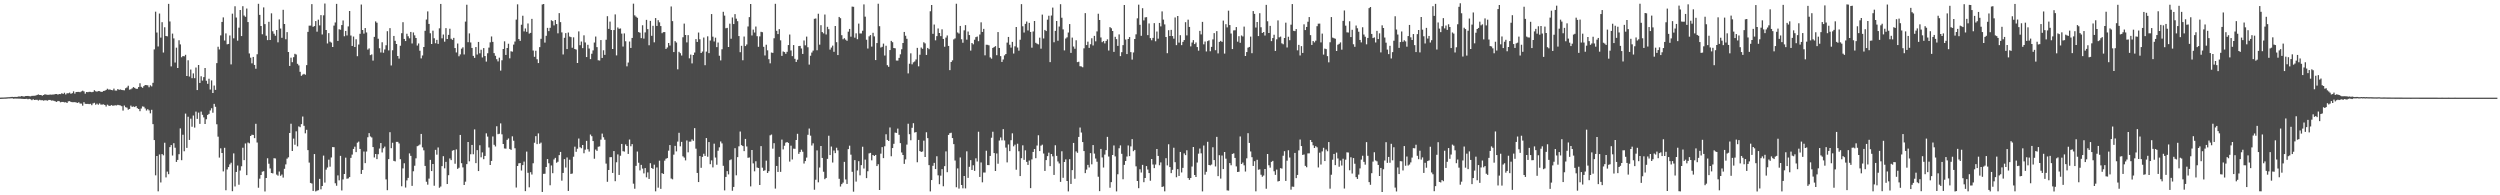 <svg xmlns="http://www.w3.org/2000/svg" width="1920" height="150"><path d="M0 74.979h1v1.000H0zM1 74.929h1v1.000H1zM2 74.896h1v1.000H2zM3 74.838h1v1.000H3zM4 74.816h1v1.000H4zM5 74.725h1v1.000H5zM6 74.636h1v1.000H6zM7 74.610h1v1.000H7zM8 74.450h1v1.059H8zM9 74.411h1v1.133H9zM10 74.498h1v1.314H10zM11 74.377h1v1.276H11zM12 74.424h1v1.323H12zM13 74.348h1v1.377H13zM14 74.059h1v1.727H14zM15 74.172h1v1.627H15zM16 73.799h1v2.067H16zM17 73.938h1v1.995H17zM18 74.194h1v1.851H18zM19 73.768h1v2.206H19zM20 73.721h1v2.147H20zM21 73.698h1v2.552H21zM22 73.862h1v2.065H22zM23 73.958h1v2.259H23zM24 73.610h1v3.329H24zM25 73.595h1v2.637H25zM26 73.503h1v3.321H26zM27 73.388h1v3.248H27zM28 72.919h1v3.747H28zM29 72.532h1v4.671H29zM30 72.961h1v3.689H30zM31 72.938h1v4.043H31zM32 73.470h1v3.474H32zM33 72.985h1v4.303H33zM34 72.398h1v4.585H34zM35 72.636h1v4.400H35zM36 72.814h1v4.514H36zM37 72.817h1v3.932H37zM38 72.601h1v4.161H38zM39 72.708h1v4.568H39zM40 72.580h1v4.568H40zM41 72.552h1v4.900H41zM42 72.265h1v5.620H42zM43 72.202h1v6.080H43zM44 72.668h1v4.873H44zM45 72.214h1v5.560H45zM46 72.290h1v6.310H46zM47 71.587h1v6.684H47zM48 72.150h1v6.139H48zM49 71.241h1v7.390H49zM50 72.570h1v5.934H50zM51 71.626h1v7.474H51zM52 71.606h1v6.218H52zM53 71.136h1v6.510H53zM54 72.019h1v6.245H54zM55 71.536h1v6.965H55zM56 70.148h1v8.328H56zM57 71.897h1v6.526H57zM58 70.635h1v8.034H58zM59 70.586h1v8.462H59zM60 70.534h1v7.991H60zM61 70.825h1v8.689H61zM62 70.217h1v9.367H62zM63 69.653h1v11.481H63zM64 70.213h1v8.290H64zM65 71.948h1v7.748H65zM66 70.650h1v9.181H66zM67 70.802h1v8.960H67zM68 70.525h1v9.425H68zM69 70.550h1v9.186H69zM70 70.811h1v9.985H70zM71 70.570h1v8.816H71zM72 69.293h1v9.672H72zM73 70.079h1v10.369H73zM74 70.389h1v9.205H74zM75 69.928h1v10.502H75zM76 70.008h1v9.387H76zM77 70.511h1v9.801H77zM78 70.569h1v9.776H78zM79 69.838h1v10.275H79zM80 69.689h1v10.932H80zM81 69.053h1v12.774H81zM82 68.167h1v12.194H82zM83 68.815h1v12.264H83zM84 68.734h1v12.651H84zM85 69.136h1v11.571H85zM86 69.330h1v11.800H86zM87 68.041h1v13.074H87zM88 69.542h1v11.313H88zM89 69.603h1v11.371H89zM90 68.403h1v12.156H90zM91 68.973h1v11.840H91zM92 68.685h1v12.333H92zM93 69.056h1v12.492H93zM94 69.247h1v15.716H94zM95 69.399h1v11.668H95zM96 67.803h1v14.535H96zM97 67.154h1v15.515H97zM98 65.850h1v18.384H98zM99 68.871h1v14.776H99zM100 68.561h1v12.562H100zM101 67.855h1v14.229H101zM102 66.849h1v14.904H102zM103 67.492h1v14.756H103zM104 68.188h1v13.289H104zM105 68.222h1v14.891H105zM106 66.859h1v16.868H106zM107 63.965h1v21.433H107zM108 66.670h1v16.684H108zM109 67.410h1v14.305H109zM110 66.128h1v15.838H110zM111 65.280h1v18.033H111zM112 65.390h1v19.495H112zM113 65.530h1v18.346H113zM114 66.999h1v17.786H114zM115 65.514h1v21.504H115zM116 66.336h1v17.976H116zM117 63.611h1v31.711H117zM118 37.920h1v69.649H118zM119 8.969h1v125.691H119zM120 24.970h1v94.849H120zM121 35.684h1v111.276H121zM122 10.369h1v108.247H122zM123 28.895h1v111.230H123zM124 17.065h1v101.267H124zM125 40.340h1v78.943H125zM126 20.947h1v88.659H126zM127 27.666h1v108.560H127zM128 27.888h1v103.877H128zM129 2.979h1v130.805H129zM130 16.480h1v96.533H130zM131 50.993h1v60.441H131zM132 25.797h1v93.630H132zM133 29.485h1v80.489H133zM134 48.028h1v65.437H134zM135 36.596h1v87.775H135zM136 52.244h1v70.559H136zM137 30.911h1v87.510H137zM138 34.123h1v64.483H138zM139 43.962h1v79.061H139zM140 42.995h1v60.470H140zM141 43.251h1v72.930H141zM142 42.066h1v45.200H142zM143 58.345h1v55.201H143zM144 46.298h1v43.378H144zM145 58.790h1v48.677H145zM146 53.380h1v37.780H146zM147 60.064h1v37.276H147zM148 56.382h1v32.334H148zM149 60.065h1v37.948H149zM150 51.865h1v33.839H150zM151 69.154h1v22.151H151zM152 49.912h1v36.543H152zM153 63.715h1v31.438H153zM154 58.582h1v27.148H154zM155 61.909h1v26.278H155zM156 59.220h1v30.965H156zM157 52.237h1v42.978H157zM158 62.007h1v29.599H158zM159 64.352h1v23.916H159zM160 60.489h1v26.975H160zM161 68.747h1v16.069H161zM162 61.752h1v21.375H162zM163 71.412h1v15.155H163zM164 65.684h1v14.091H164zM165 68.999h1v13.002H165zM166 48.491h1v46.966H166zM167 35.872h1v69.069H167zM168 37.978h1v83.035H168zM169 27.180h1v86.744H169zM170 16.835h1v100.673H170zM171 13.344h1v118.300H171zM172 31.155h1v82.335H172zM173 25.625h1v120.475H173zM174 34.054h1v96.104H174zM175 33.725h1v94.583H175zM176 27.219h1v99.047H176zM177 49.481h1v75.512H177zM178 10.484h1v136.343H178zM179 29.428h1v88.395H179zM180 4.830h1v138.396H180zM181 13.468h1v118.586H181zM182 31.224h1v95.916H182zM183 21.246h1v120.615H183zM184 7.703h1v123.260H184zM185 27.695h1v99.998H185zM186 4.782h1v108.694H186zM187 11.945h1v111.060H187zM188 12.881h1v97.294H188zM189 6.535h1v127.954H189zM190 16.923h1v92.520H190zM191 41.075h1v69.009H191zM192 44.270h1v60.166H192zM193 48.650h1v54.833H193zM194 43.719h1v59.917H194zM195 49.881h1v56.188H195zM196 52.776h1v42.314H196zM197 41.699h1v67.791H197zM198 2.914h1v141.290H198zM199 11.406h1v125.815H199zM200 19.974h1v114.414H200zM201 26.300h1v105.535H201zM202 5.671h1v125.815H202zM203 18.554h1v128.480H203zM204 27.444h1v109.249H204zM205 30.809h1v90.756H205zM206 16.741h1v109.031H206zM207 30.715h1v98.658H207zM208 10.239h1v122.632H208zM209 24.026h1v109.169H209zM210 25.902h1v95.620H210zM211 27.421h1v94.301H211zM212 23.065h1v111.012H212zM213 32.499h1v102.414H213zM214 14.898h1v116.831H214zM215 21.899h1v113.119H215zM216 29.037h1v105.011H216zM217 7.519h1v128.880H217zM218 18.424h1v111.197H218zM219 30.166h1v96.071H219zM220 24.678h1v97.200H220zM221 39.951h1v80.873H221zM222 50.621h1v51.519H222zM223 44.313h1v50.726H223zM224 47.790h1v68.153H224zM225 43.923h1v62.527H225zM226 41.304h1v69.876H226zM227 41.898h1v58.981H227zM228 49.010h1v63.377H228zM229 50.248h1v46.815H229zM230 55.137h1v42.529H230zM231 58.204h1v37.133H231zM232 57.298h1v32.226H232zM233 56.708h1v39.906H233zM234 57.412h1v44.994H234zM235 50.039h1v49.647H235zM236 24.465h1v90.821H236zM237 19.738h1v105.165H237zM238 19.651h1v120.847H238zM239 3.163h1v137.793H239zM240 20.560h1v126.080H240zM241 19.997h1v98.337H241zM242 16.173h1v130.805H242zM243 24.324h1v122.096H243zM244 15.082h1v130.982H244zM245 19.522h1v117.847H245zM246 11.636h1v133.792H246zM247 26.483h1v116.378H247zM248 11.754h1v107.728H248zM249 2.706h1v137.533H249zM250 23.019h1v107.277H250zM251 33.383h1v95.266H251zM252 25.462h1v97.178H252zM253 32.019h1v95.973H253zM254 32.697h1v88.245H254zM255 36.112h1v76.835H255zM256 19.685h1v93.373H256zM257 17.238h1v123.520H257zM258 2.985h1v139.677H258zM259 31.449h1v103.259H259zM260 22.480h1v116.026H260zM261 22.848h1v96.847H261zM262 19.243h1v127.022H262zM263 15.715h1v122.042H263zM264 27.856h1v105.758H264zM265 23.742h1v97.368H265zM266 27.250h1v109.999H266zM267 20.284h1v116.725H267zM268 8.433h1v127.555H268zM269 27.279h1v93.954H269zM270 35.254h1v83.465H270zM271 28.078h1v86.302H271zM272 36.076h1v76.548H272zM273 30.148h1v86.673H273zM274 43.157h1v66.391H274zM275 34.196h1v74.566H275zM276 25.955h1v88.441H276zM277 3.462h1v130.112H277zM278 23.031h1v107.479H278zM279 25.797h1v90.566H279zM280 21.577h1v103.709H280zM281 24.936h1v91.451H281zM282 38.117h1v67.310H282zM283 37.186h1v65.058H283zM284 42.361h1v62.429H284zM285 41.776h1v63.814H285zM286 46.535h1v66.388H286zM287 28.295h1v92.639H287zM288 16.430h1v101.828H288zM289 17.439h1v104.756H289zM290 29.771h1v88.679H290zM291 37.071h1v76.992H291zM292 40.312h1v69.563H292zM293 32.481h1v84.614H293zM294 40.496h1v73.380H294zM295 37.968h1v74.598H295zM296 34.769h1v103.020H296zM297 23.961h1v122.101H297zM298 38.690h1v83.547H298zM299 21.582h1v79.966H299zM300 50.282h1v63.520H300zM301 38.599h1v71.001H301zM302 27.607h1v95.921H302zM303 31.330h1v92.645H303zM304 33.801h1v75.144H304zM305 43.006h1v65.972H305zM306 44.981h1v65.217H306zM307 35.143h1v87.134H307zM308 25.497h1v117.536H308zM309 17.066h1v112.252H309zM310 29.922h1v95.443H310zM311 31.520h1v112.509H311zM312 25.917h1v112.626H312zM313 27.852h1v108.775H313zM314 29.431h1v88.398H314zM315 24.534h1v95.147H315zM316 33.362h1v109.381H316zM317 24.912h1v106.617H317zM318 27.159h1v100.134H318zM319 29.182h1v92.395H319zM320 34.984h1v77.319H320zM321 33.386h1v78.396H321zM322 38.986h1v71.996H322zM323 44.850h1v58.026H323zM324 42.575h1v70.650H324zM325 36.079h1v79.365H325zM326 23.643h1v103.799H326zM327 14.989h1v124.590H327zM328 8.756h1v133.044H328zM329 18.398h1v118.751H329zM330 25.541h1v97.240H330zM331 33.770h1v97.624H331zM332 23.550h1v102.397H332zM333 29.374h1v113.288H333zM334 33.234h1v81.853H334zM335 30.630h1v88.148H335zM336 33.681h1v79.579H336zM337 21.775h1v122.415H337zM338 3.039h1v140.228H338zM339 29.442h1v98.148H339zM340 26.506h1v93.440H340zM341 32.006h1v97.287H341zM342 21.621h1v102.676H342zM343 29.935h1v111.403H343zM344 26.772h1v107.766H344zM345 22.057h1v99.660H345zM346 29.728h1v93.258H346zM347 30.613h1v85.080H347zM348 29.086h1v86.176H348zM349 36.917h1v88.811H349zM350 40.304h1v74.425H350zM351 33.410h1v96.295H351zM352 43.201h1v85.615H352zM353 41.790h1v61.850H353zM354 37.383h1v87.965H354zM355 36.347h1v92.229H355zM356 41.809h1v100.272H356zM357 16.615h1v122.922H357zM358 3.626h1v122.406H358zM359 32.414h1v76.656H359zM360 25.643h1v98.242H360zM361 32.628h1v85.836H361zM362 36.835h1v74.463H362zM363 42.915h1v75.554H363zM364 44.433h1v54.970H364zM365 36.151h1v89.121H365zM366 41.886h1v73.428H366zM367 32.192h1v99.165H367zM368 40.967h1v70.619H368zM369 38.207h1v82.648H369zM370 44.134h1v72.912H370zM371 36.915h1v85.352H371zM372 43.077h1v76.698H372zM373 47.304h1v55.099H373zM374 40.920h1v63.969H374zM375 36.566h1v76.682H375zM376 32.523h1v94.221H376zM377 28.024h1v95.598H377zM378 32.172h1v72.638H378zM379 40.782h1v70.412H379zM380 42.853h1v69.622H380zM381 45.474h1v51.499H381zM382 47.153h1v55.887H382zM383 44.293h1v58.433H383zM384 54.236h1v40.551H384zM385 46.288h1v56.870H385zM386 37.633h1v72.972H386zM387 31.734h1v82.280H387zM388 42.206h1v71.974H388zM389 36.889h1v70.504H389zM390 33.575h1v72.790H390zM391 44.800h1v69.557H391zM392 39.390h1v75.720H392zM393 39.673h1v65.018H393zM394 34.273h1v73.794H394zM395 31.898h1v81.973H395zM396 15.034h1v128.980H396zM397 3.342h1v124.161H397zM398 29.991h1v95.439H398zM399 31.410h1v93.819H399zM400 18.989h1v111.959H400zM401 12.085h1v114.754H401zM402 24.098h1v100.025H402zM403 21.847h1v124.925H403zM404 24.398h1v92.016H404zM405 18.045h1v114.677H405zM406 25.795h1v118.085H406zM407 25.244h1v106.990H407zM408 14.476h1v119.577H408zM409 38.830h1v86.573H409zM410 43.628h1v65.993H410zM411 38.989h1v65.587H411zM412 45.531h1v65.139H412zM413 48.433h1v54.032H413zM414 36.174h1v74.219H414zM415 29.796h1v79.737H415zM416 3.430h1v143.969H416zM417 3.080h1v130.464H417zM418 32.720h1v100.730H418zM419 27.511h1v100.770H419zM420 21.426h1v100.735H420zM421 23.894h1v101.485H421zM422 21.373h1v120.920H422zM423 15.562h1v111.493H423zM424 16.240h1v116.754H424zM425 19.529h1v102.960H425zM426 15.343h1v105.887H426zM427 18.486h1v106.500H427zM428 25.587h1v98.623H428zM429 10.078h1v109.043H429zM430 17.001h1v99.674H430zM431 24.898h1v113.862H431zM432 41.810h1v90.984H432zM433 29.056h1v93.151H433zM434 25.421h1v103.224H434zM435 37.670h1v83.283H435zM436 25.008h1v121.644H436zM437 28.031h1v94.634H437zM438 28.533h1v105.051H438zM439 36.636h1v96.645H439zM440 28.686h1v91.668H440zM441 37.642h1v75.020H441zM442 38.095h1v78.464H442zM443 48.380h1v65.833H443zM444 24.103h1v82.284H444zM445 34.711h1v78.405H445zM446 31.895h1v81.995H446zM447 36.973h1v74.365H447zM448 27.146h1v90.540H448zM449 32.612h1v82.310H449zM450 43.846h1v64.341H450zM451 34.390h1v80.231H451zM452 37.269h1v79.170H452zM453 45.408h1v57.891H453zM454 41.268h1v63.330H454zM455 38.687h1v69.656H455zM456 32.679h1v89.219H456zM457 28.069h1v86.763H457zM458 36.211h1v79.653H458zM459 46.296h1v66.419H459zM460 46.513h1v65.923H460zM461 30.782h1v76.499H461zM462 44.481h1v58.106H462zM463 38.590h1v66.816H463zM464 42.163h1v65.141H464zM465 30.540h1v95.123H465zM466 12.429h1v127.177H466zM467 22.155h1v108.421H467zM468 16.598h1v104.117H468zM469 23.024h1v97.659H469zM470 37.607h1v95.195H470zM471 23.080h1v92.941H471zM472 11.054h1v128.128H472zM473 42.561h1v82.037H473zM474 21.095h1v97.468H474zM475 22.137h1v112.215H475zM476 21.853h1v97.742H476zM477 25.808h1v84.740H477zM478 35.739h1v80.374H478zM479 25.636h1v90.778H479zM480 31.717h1v79.159H480zM481 50.939h1v61.176H481zM482 48.020h1v70.176H482zM483 31.912h1v75.269H483zM484 36.817h1v75.518H484zM485 29.157h1v81.517H485zM486 2.841h1v138.210H486zM487 11.754h1v133.179H487zM488 12.781h1v114.598H488zM489 13.692h1v102.668H489zM490 24.620h1v100.356H490zM491 25.164h1v105.700H491zM492 29.263h1v97.365H492zM493 19.402h1v110.064H493zM494 29.644h1v103.509H494zM495 24.889h1v104.212H495zM496 15.236h1v120.980H496zM497 22.351h1v110.075H497zM498 34.768h1v102.675H498zM499 16.046h1v109.282H499zM500 27.503h1v101.542H500zM501 19.816h1v109.939H501zM502 32.516h1v93.960H502zM503 13.850h1v133.081H503zM504 19.912h1v108.682H504zM505 15.526h1v128.584H505zM506 17.153h1v106.224H506zM507 20.043h1v125.004H507zM508 25.512h1v107.430H508zM509 24.664h1v108.984H509zM510 24.648h1v98.752H510zM511 37.574h1v84.308H511zM512 36.428h1v84.975H512zM513 33.005h1v82.709H513zM514 34.991h1v76.438H514zM515 4.945h1v132.192H515zM516 16.248h1v121.481H516zM517 39.964h1v78.839H517zM518 31.608h1v80.440H518zM519 32.675h1v83.600H519zM520 53.229h1v55.509H520zM521 39.807h1v62.177H521zM522 40.837h1v71.570H522zM523 42.632h1v66.321H523zM524 28.612h1v91.448H524zM525 18.119h1v102.928H525zM526 26.893h1v96.285H526zM527 32.559h1v75.326H527zM528 27.000h1v89.968H528zM529 44.795h1v64.022H529zM530 41.922h1v66.817H530zM531 48.679h1v58.355H531zM532 42.264h1v65.854H532zM533 40.367h1v58.026H533zM534 30.070h1v84.095H534zM535 32.215h1v100.575H535zM536 24.997h1v114.808H536zM537 30.138h1v89.739H537zM538 40.721h1v88.148H538zM539 39.582h1v80.905H539zM540 28.851h1v89.218H540zM541 50.058h1v69.708H541zM542 39.642h1v66.386H542zM543 27.923h1v92.446H543zM544 40.827h1v68.292H544zM545 31.130h1v94.986H545zM546 10.803h1v112.364H546zM547 28.154h1v100.398H547zM548 31.861h1v78.485H548zM549 28.927h1v92.068H549zM550 36.216h1v90.295H550zM551 32.677h1v83.090H551zM552 42.788h1v70.342H552zM553 46.370h1v62.287H553zM554 37.828h1v72.324H554zM555 9.077h1v118.262H555zM556 11.965h1v134.245H556zM557 21.714h1v114.155H557zM558 21.390h1v110.034H558zM559 36.115h1v97.839H559zM560 18.186h1v104.844H560zM561 29.748h1v92.667H561zM562 13.401h1v133.085H562zM563 18.485h1v125.097H563zM564 10.869h1v102.962H564zM565 14.343h1v120.301H565zM566 16.261h1v104.418H566zM567 27.711h1v84.651H567zM568 40.112h1v60.883H568zM569 35.195h1v76.243H569zM570 46.307h1v65.860H570zM571 28.050h1v88.005H571zM572 35.387h1v71.289H572zM573 34.161h1v78.302H573zM574 20.330h1v100.882H574zM575 13.170h1v107.784H575zM576 3.093h1v140.082H576zM577 27.244h1v87.967H577zM578 22.739h1v102.727H578zM579 24.986h1v106.601H579zM580 20.370h1v103.463H580zM581 27.821h1v100.837H581zM582 35.923h1v93.086H582zM583 27.949h1v114.150H583zM584 24.421h1v87.790H584zM585 24.731h1v104.029H585zM586 35.952h1v95.251H586zM587 42.600h1v88.187H587zM588 34.378h1v89.037H588zM589 38.656h1v94.191H589zM590 45.471h1v85.990H590zM591 48.623h1v55.315H591zM592 40.351h1v62.961H592zM593 40.590h1v73.578H593zM594 29.408h1v80.578H594zM595 2.915h1v141.916H595zM596 23.652h1v103.784H596zM597 26.173h1v105.848H597zM598 22.390h1v98.078H598zM599 30.993h1v100.985H599zM600 42.931h1v64.269H600zM601 39.524h1v75.227H601zM602 39.993h1v71.940H602zM603 41.343h1v68.245H603zM604 39.781h1v69.258H604zM605 34.591h1v75.173H605zM606 26.524h1v97.582H606zM607 38.770h1v73.106H607zM608 43.112h1v79.381H608zM609 34.603h1v79.572H609zM610 45.175h1v69.106H610zM611 47.540h1v59.985H611zM612 45.850h1v56.933H612zM613 35.403h1v82.778H613zM614 35.222h1v81.556H614zM615 37.243h1v77.715H615zM616 41.429h1v75.098H616zM617 31.101h1v94.492H617zM618 34.810h1v88.901H618zM619 28.128h1v92.894H619zM620 36.298h1v67.245H620zM621 49.595h1v49.110H621zM622 42.816h1v61.369H622zM623 40.341h1v71.425H623zM624 38.870h1v71.232H624zM625 14.462h1v131.242H625zM626 14.169h1v123.861H626zM627 38.587h1v76.911H627zM628 10.536h1v129.474H628zM629 34.329h1v94.320H629zM630 19.356h1v92.749H630zM631 24.622h1v96.670H631zM632 25.674h1v106.242H632zM633 11.168h1v126.433H633zM634 26.461h1v110.207H634zM635 20.594h1v101.425H635zM636 22.440h1v81.825H636zM637 38.077h1v81.002H637zM638 36.506h1v76.023H638zM639 35.031h1v89.796H639zM640 39.784h1v75.822H640zM641 19.986h1v97.617H641zM642 32.421h1v81.061H642zM643 42.297h1v73.215H643zM644 12.988h1v124.342H644zM645 13.972h1v129.307H645zM646 27.024h1v114.413H646zM647 30.144h1v110.113H647zM648 29.355h1v94.948H648zM649 30.442h1v107.410H649zM650 31.329h1v109.954H650zM651 24.330h1v90.216H651zM652 22.212h1v89.677H652zM653 28.170h1v90.623H653zM654 5.051h1v126.907H654zM655 5.239h1v141.986H655zM656 28.936h1v94.039H656zM657 25.614h1v113.852H657zM658 30.122h1v100.776H658zM659 18.106h1v105.719H659zM660 25.688h1v108.952H660zM661 25.718h1v101.102H661zM662 23.595h1v89.103H662zM663 3.389h1v126.024H663zM664 12.778h1v109.794H664zM665 30.515h1v106.268H665zM666 37.255h1v94.264H666zM667 27.920h1v89.900H667zM668 26.922h1v90.495H668zM669 35.798h1v87.332H669zM670 25.173h1v93.878H670zM671 27.932h1v91.852H671zM672 46.133h1v72.875H672zM673 33.069h1v94.445H673zM674 2.889h1v123.261H674zM675 20.106h1v125.806H675zM676 36.486h1v81.538H676zM677 35.922h1v77.074H677zM678 33.485h1v87.942H678zM679 42.632h1v69.697H679zM680 35.131h1v67.986H680zM681 50.063h1v57.400H681zM682 51.326h1v56.946H682zM683 38.474h1v59.398H683zM684 31.387h1v88.621H684zM685 32.420h1v81.295H685zM686 36.887h1v73.530H686zM687 37.137h1v64.686H687zM688 46.486h1v55.620H688zM689 46.543h1v52.234H689zM690 44.457h1v59.058H690zM691 41.736h1v68.188H691zM692 37.815h1v79.279H692zM693 33.005h1v86.047H693zM694 24.548h1v101.317H694zM695 27.455h1v94.977H695zM696 29.802h1v81.230H696zM697 56.347h1v38.704H697zM698 48.967h1v54.110H698zM699 40.976h1v66.747H699zM700 49.396h1v48.764H700zM701 47.884h1v46.736H701zM702 47.203h1v54.564H702zM703 45.678h1v55.774H703zM704 36.739h1v87.890H704zM705 50.925h1v56.556H705zM706 42.023h1v74.008H706zM707 36.516h1v80.204H707zM708 37.495h1v78.822H708zM709 32.445h1v75.579H709zM710 33.348h1v87.252H710zM711 42.164h1v59.425H711zM712 36.815h1v69.265H712zM713 37.776h1v89.058H713zM714 8.654h1v138.341H714zM715 3.821h1v134.452H715zM716 25.939h1v101.390H716zM717 18.846h1v106.254H717zM718 30.967h1v98.864H718zM719 27.775h1v92.220H719zM720 21.855h1v112.800H720zM721 25.321h1v116.123H721zM722 27.750h1v107.181H722zM723 22.511h1v107.376H723zM724 29.913h1v113.133H724zM725 35.886h1v91.691H725zM726 28.866h1v87.416H726zM727 27.229h1v105.027H727zM728 35.285h1v68.330H728zM729 53.840h1v48.437H729zM730 47.629h1v54.329H730zM731 46.347h1v59.698H731zM732 30.273h1v80.435H732zM733 29.481h1v93.798H733zM734 2.868h1v140.940H734zM735 24.944h1v104.372H735zM736 25.776h1v119.051H736zM737 19.910h1v101.031H737zM738 30.135h1v111.923H738zM739 32.807h1v111.810H739zM740 23.277h1v111.903H740zM741 19.312h1v125.391H741zM742 30.486h1v85.717H742zM743 24.206h1v112.395H743zM744 26.940h1v101.154H744zM745 38.880h1v84.088H745zM746 33.049h1v97.486H746zM747 34.022h1v92.893H747zM748 30.525h1v100.688H748zM749 28.516h1v93.061H749zM750 28.083h1v95.981H750zM751 31.635h1v69.516H751zM752 26.542h1v109.324H752zM753 17.175h1v107.574H753zM754 24.549h1v115.469H754zM755 22.182h1v110.349H755zM756 42.470h1v90.051H756zM757 34.368h1v81.385H757zM758 34.411h1v92.376H758zM759 34.824h1v92.013H759zM760 44.093h1v75.644H760zM761 45.062h1v60.720H761zM762 36.803h1v64.346H762zM763 36.143h1v81.408H763zM764 35.446h1v95.907H764zM765 42.372h1v75.478H765zM766 24.642h1v101.119H766zM767 36.829h1v71.101H767zM768 43.113h1v62.445H768zM769 47.587h1v60.203H769zM770 45.680h1v53.482H770zM771 42.541h1v65.344H771zM772 41.491h1v71.875H772zM773 32.694h1v92.037H773zM774 28.347h1v82.604H774zM775 34.354h1v81.694H775zM776 36.544h1v71.113H776zM777 32.174h1v70.211H777zM778 41.108h1v71.298H778zM779 35.577h1v75.512H779zM780 20.754h1v109.596H780zM781 36.490h1v73.915H781zM782 38.913h1v77.271H782zM783 30.533h1v104.675H783zM784 3.149h1v118.369H784zM785 20.167h1v91.469H785zM786 24.970h1v97.798H786zM787 18.323h1v97.125H787zM788 16.514h1v107.779H788zM789 23.403h1v103.284H789zM790 17.560h1v105.719H790zM791 24.511h1v119.998H791zM792 36.627h1v85.815H792zM793 24.164h1v92.537H793zM794 16.111h1v98.347H794zM795 32.889h1v88.598H795zM796 33.610h1v78.149H796zM797 34.122h1v69.765H797zM798 28.906h1v87.134H798zM799 37.388h1v74.484H799zM800 11.227h1v99.874H800zM801 29.539h1v88.366H801zM802 22.986h1v108.275H802zM803 23.870h1v99.086H803zM804 15.112h1v104.795H804zM805 12.083h1v105.168H805zM806 47.706h1v79.881H806zM807 11.941h1v106.351H807zM808 5.845h1v114.207H808zM809 32.471h1v101.860H809zM810 23.693h1v87.884H810zM811 16.136h1v103.562H811zM812 31.282h1v92.708H812zM813 20.371h1v105.167H813zM814 3.237h1v136.457H814zM815 13.636h1v102.562H815zM816 22.591h1v113.948H816zM817 38.725h1v85.691H817zM818 29.612h1v92.815H818zM819 28.672h1v110.347H819zM820 24.980h1v122.009H820zM821 18.480h1v103.767H821zM822 40.623h1v100.658H822zM823 28.903h1v101.781H823zM824 35.760h1v73.991H824zM825 37.434h1v99.822H825zM826 30.910h1v85.381H826zM827 47.721h1v69.649H827zM828 47.409h1v57.764H828zM829 50.841h1v47.122H829zM830 51.051h1v50.709H830zM831 51.654h1v57.465H831zM832 37.137h1v78.892H832zM833 10.071h1v122.870H833zM834 34.589h1v95.639H834zM835 32.012h1v94.622H835zM836 36.743h1v91.884H836zM837 33.992h1v83.600H837zM838 29.368h1v96.859H838zM839 34.908h1v76.499H839zM840 27.549h1v90.424H840zM841 31.756h1v90.016H841zM842 24.119h1v100.083H842zM843 10.548h1v125.182H843zM844 15.340h1v131.465H844zM845 28.778h1v85.581H845zM846 32.391h1v88.531H846zM847 31.549h1v97.132H847zM848 33.311h1v85.438H848zM849 31.446h1v83.859H849zM850 30.185h1v74.941H850zM851 38.793h1v81.444H851zM852 20.854h1v123.301H852zM853 21.692h1v118.209H853zM854 23.811h1v95.229H854zM855 39.856h1v71.872H855zM856 28.264h1v91.849H856zM857 30.063h1v116.926H857zM858 35.227h1v98.607H858zM859 26.393h1v87.498H859zM860 43.118h1v68.524H860zM861 40.078h1v78.033H861zM862 34.686h1v102.984H862zM863 3.815h1v122.807H863zM864 30.377h1v93.271H864zM865 41.510h1v78.682H865zM866 29.932h1v81.807H866zM867 28.465h1v91.438H867zM868 40.057h1v72.397H868zM869 45.791h1v61.087H869zM870 40.302h1v75.818H870zM871 29.927h1v85.206H871zM872 26.355h1v101.391H872zM873 14.087h1v124.906H873zM874 3.603h1v140.924H874zM875 19.063h1v110.925H875zM876 27.486h1v105.044H876zM877 6.320h1v120.313H877zM878 15.686h1v124.234H878zM879 13.353h1v123.365H879zM880 13.146h1v114.388H880zM881 26.982h1v103.245H881zM882 18.022h1v114.908H882zM883 29.284h1v109.518H883zM884 30.911h1v91.178H884zM885 29.059h1v97.293H885zM886 17.768h1v111.355H886zM887 31.673h1v94.665H887zM888 24.199h1v90.235H888zM889 29.680h1v90.102H889zM890 17.623h1v109.321H890zM891 20.282h1v104.465H891zM892 8.770h1v134.863H892zM893 15.068h1v128.083H893zM894 18.721h1v128.203H894zM895 28.433h1v93.076H895zM896 40.847h1v86.164H896zM897 23.215h1v87.572H897zM898 27.664h1v100.667H898zM899 22.922h1v110.059H899zM900 27.676h1v102.724H900zM901 29.687h1v83.790H901zM902 13.413h1v111.154H902zM903 34.672h1v101.453H903zM904 12.270h1v117.631H904zM905 32.739h1v102.397H905zM906 27.044h1v89.621H906zM907 34.649h1v97.807H907zM908 32.178h1v96.727H908zM909 30.785h1v87.044H909zM910 17.048h1v102.091H910zM911 27.210h1v88.201H911zM912 15.127h1v121.640H912zM913 20.687h1v117.466H913zM914 35.654h1v101.046H914zM915 32.683h1v95.216H915zM916 30.827h1v82.063H916zM917 33.856h1v100.564H917zM918 32.597h1v103.331H918zM919 36.127h1v88.673H919zM920 38.901h1v79.107H920zM921 23.703h1v90.392H921zM922 26.396h1v91.362H922zM923 16.775h1v130.208H923zM924 34.029h1v77.721H924zM925 31.885h1v102.272H925zM926 39.540h1v92.409H926zM927 31.591h1v77.308H927zM928 30.991h1v95.747H928zM929 39.349h1v87.671H929zM930 35.979h1v90.401H930zM931 30.234h1v82.875H931zM932 25.421h1v97.529H932zM933 38.576h1v89.278H933zM934 23.904h1v81.193H934zM935 41.018h1v94.272H935zM936 32.165h1v87.003H936zM937 31.397h1v105.776H937zM938 32.154h1v87.301H938zM939 15.821h1v114.015H939zM940 41.155h1v75.598H940zM941 18.598h1v103.240H941zM942 21.020h1v125.184H942zM943 8.178h1v138.210H943zM944 19.250h1v106.010H944zM945 25.741h1v101.174H945zM946 37.670h1v80.573H946zM947 23.366h1v94.398H947zM948 23.232h1v98.045H948zM949 20.787h1v107.008H949zM950 32.020h1v100.099H950zM951 27.797h1v104.094H951zM952 32.894h1v71.891H952zM953 27.247h1v98.730H953zM954 28.021h1v96.785H954zM955 20.427h1v106.552H955zM956 43.029h1v88.723H956zM957 39.994h1v81.602H957zM958 36.600h1v65.719H958zM959 36.030h1v73.749H959zM960 28.112h1v88.213H960zM961 40.840h1v79.873H961zM962 8.491h1v118.962H962zM963 10.674h1v113.102H963zM964 21.144h1v125.817H964zM965 16.906h1v105.839H965zM966 27.713h1v102.620H966zM967 10.118h1v119.910H967zM968 20.959h1v113.241H968zM969 25.284h1v110.473H969zM970 24.579h1v110.249H970zM971 27.316h1v102.495H971zM972 3.729h1v141.240H972zM973 16.355h1v101.905H973zM974 25.337h1v101.574H974zM975 19.848h1v108.927H975zM976 31.613h1v92.703H976zM977 29.214h1v94.344H977zM978 26.653h1v104.903H978zM979 39.128h1v95.178H979zM980 30.207h1v100.044H980zM981 15.669h1v123.696H981zM982 28.688h1v110.333H982zM983 28.134h1v101.010H983zM984 33.274h1v96.215H984zM985 33.981h1v85.615H985zM986 29.192h1v86.951H986zM987 17.405h1v121.563H987zM988 36.453h1v86.949H988zM989 28.221h1v87.163H989zM990 30.898h1v90.100H990zM991 18.929h1v126.755H991zM992 3.108h1v140.209H992zM993 23.669h1v119.816H993zM994 23.920h1v93.521H994zM995 22.310h1v114.472H995zM996 38.652h1v95.699H996zM997 34.437h1v81.084H997zM998 42.575h1v64.600H998zM999 35.435h1v76.766H999zM1000 40.657h1v78.350H1000zM1001 18.678h1v99.975H1001zM1002 23.096h1v104.298H1002zM1003 20.700h1v107.741H1003zM1004 16.680h1v101.120H1004zM1005 13.129h1v104.651H1005zM1006 26.995h1v80.537H1006zM1007 34.529h1v74.556H1007zM1008 31.464h1v80.155H1008zM1009 32.540h1v81.114H1009zM1010 31.239h1v81.017H1010zM1011 20.127h1v93.016H1011zM1012 18.169h1v110.431H1012zM1013 18.106h1v99.132H1013zM1014 32.572h1v93.789H1014zM1015 25.786h1v90.479H1015zM1016 41.925h1v71.570H1016zM1017 37.345h1v86.372H1017zM1018 37.756h1v77.069H1018zM1019 43.122h1v73.065H1019zM1020 47.846h1v61.236H1020zM1021 32.436h1v112.486H1021zM1022 13.124h1v121.082H1022zM1023 28.867h1v93.817H1023zM1024 29.314h1v88.900H1024zM1025 29.772h1v97.070H1025zM1026 39.157h1v78.026H1026zM1027 34.338h1v87.357H1027zM1028 33.635h1v94.408H1028zM1029 32.573h1v90.722H1029zM1030 38.164h1v88.963H1030zM1031 16.020h1v105.886H1031zM1032 8.043h1v136.775H1032zM1033 19.701h1v102.945H1033zM1034 24.841h1v92.150H1034zM1035 24.973h1v92.184H1035zM1036 16.315h1v114.457H1036zM1037 28.480h1v92.289H1037zM1038 22.889h1v110.375H1038zM1039 33.994h1v87.417H1039zM1040 35.966h1v89.766H1040zM1041 19.594h1v116.442H1041zM1042 21.683h1v115.746H1042zM1043 24.358h1v109.760H1043zM1044 30.652h1v98.664H1044zM1045 32.575h1v89.993H1045zM1046 20.960h1v98.628H1046zM1047 26.537h1v97.754H1047zM1048 28.237h1v98.205H1048zM1049 34.044h1v75.132H1049zM1050 29.155h1v90.487H1050zM1051 6.260h1v133.599H1051zM1052 5.380h1v136.546H1052zM1053 26.062h1v106.963H1053zM1054 29.218h1v94.910H1054zM1055 28.699h1v88.235H1055zM1056 32.624h1v90.619H1056zM1057 23.687h1v100.192H1057zM1058 29.986h1v96.699H1058zM1059 25.619h1v109.571H1059zM1060 40.224h1v88.754H1060zM1061 19.431h1v128.000H1061zM1062 21.492h1v108.487H1062zM1063 28.825h1v94.453H1063zM1064 32.791h1v76.435H1064zM1065 38.073h1v87.028H1065zM1066 41.576h1v78.928H1066zM1067 35.180h1v89.784H1067zM1068 44.894h1v65.521H1068zM1069 40.047h1v83.077H1069zM1070 31.297h1v81.795H1070zM1071 12.512h1v131.541H1071zM1072 22.660h1v124.383H1072zM1073 26.519h1v102.076H1073zM1074 36.749h1v96.912H1074zM1075 32.325h1v91.402H1075zM1076 24.173h1v99.717H1076zM1077 32.115h1v98.783H1077zM1078 30.949h1v81.215H1078zM1079 31.805h1v95.471H1079zM1080 35.825h1v84.391H1080zM1081 27.707h1v99.447H1081zM1082 19.153h1v107.226H1082zM1083 28.649h1v96.050H1083zM1084 30.740h1v90.317H1084zM1085 26.156h1v87.614H1085zM1086 34.663h1v79.255H1086zM1087 39.989h1v71.175H1087zM1088 26.191h1v93.472H1088zM1089 23.027h1v99.222H1089zM1090 40.235h1v75.516H1090zM1091 13.066h1v109.513H1091zM1092 22.774h1v98.085H1092zM1093 27.852h1v104.968H1093zM1094 33.397h1v91.645H1094zM1095 21.406h1v107.436H1095zM1096 29.601h1v94.083H1096zM1097 27.622h1v95.580H1097zM1098 32.667h1v80.037H1098zM1099 30.861h1v101.588H1099zM1100 4.758h1v129.102H1100zM1101 12.194h1v134.671H1101zM1102 2.963h1v139.981H1102zM1103 38.061h1v80.809H1103zM1104 17.230h1v91.969H1104zM1105 21.975h1v117.773H1105zM1106 24.672h1v115.478H1106zM1107 20.126h1v118.172H1107zM1108 13.919h1v125.231H1108zM1109 21.822h1v93.959H1109zM1110 19.627h1v109.352H1110zM1111 22.962h1v101.304H1111zM1112 18.621h1v95.094H1112zM1113 20.730h1v101.216H1113zM1114 36.910h1v81.790H1114zM1115 24.910h1v86.161H1115zM1116 25.826h1v86.034H1116zM1117 40.284h1v75.160H1117zM1118 36.280h1v89.043H1118zM1119 18.652h1v103.882H1119zM1120 5.203h1v123.547H1120zM1121 2.503h1v139.310H1121zM1122 10.179h1v129.350H1122zM1123 43.435h1v79.817H1123zM1124 21.320h1v91.228H1124zM1125 22.345h1v106.449H1125zM1126 42.690h1v75.312H1126zM1127 23.585h1v106.289H1127zM1128 14.250h1v102.008H1128zM1129 37.631h1v85.189H1129zM1130 18.906h1v122.490H1130zM1131 9.567h1v127.207H1131zM1132 33.288h1v97.721H1132zM1133 25.142h1v95.186H1133zM1134 22.284h1v116.182H1134zM1135 21.464h1v105.319H1135zM1136 16.629h1v123.816H1136zM1137 19.464h1v109.155H1137zM1138 18.693h1v104.588H1138zM1139 30.239h1v98.292H1139zM1140 14.136h1v113.382H1140zM1141 19.524h1v113.883H1141zM1142 15.127h1v119.196H1142zM1143 30.366h1v90.873H1143zM1144 35.357h1v80.550H1144zM1145 35.673h1v76.745H1145zM1146 37.095h1v76.426H1146zM1147 40.930h1v83.978H1147zM1148 32.057h1v68.899H1148zM1149 38.830h1v80.258H1149zM1150 6.943h1v135.481H1150zM1151 3.846h1v131.022H1151zM1152 34.049h1v84.041H1152zM1153 28.030h1v114.488H1153zM1154 36.929h1v89.457H1154zM1155 32.054h1v93.327H1155zM1156 30.553h1v102.077H1156zM1157 39.355h1v91.919H1157zM1158 36.093h1v83.510H1158zM1159 31.520h1v101.471H1159zM1160 17.447h1v106.700H1160zM1161 11.696h1v134.145H1161zM1162 33.827h1v84.149H1162zM1163 36.796h1v85.175H1163zM1164 33.292h1v75.708H1164zM1165 32.751h1v72.127H1165zM1166 28.124h1v86.537H1166zM1167 42.666h1v74.725H1167zM1168 34.351h1v69.890H1168zM1169 39.785h1v68.206H1169zM1170 5.187h1v129.194H1170zM1171 14.470h1v121.391H1171zM1172 28.126h1v90.938H1172zM1173 28.711h1v94.112H1173zM1174 28.801h1v84.749H1174zM1175 16.734h1v102.378H1175zM1176 36.907h1v86.179H1176zM1177 30.737h1v92.257H1177zM1178 24.123h1v88.304H1178zM1179 22.179h1v93.127H1179zM1180 25.878h1v109.143H1180zM1181 20.184h1v99.049H1181zM1182 26.603h1v102.209H1182zM1183 19.952h1v94.274H1183zM1184 25.762h1v86.612H1184zM1185 43.653h1v86.294H1185zM1186 20.448h1v108.864H1186zM1187 25.320h1v91.296H1187zM1188 36.227h1v74.593H1188zM1189 37.128h1v85.655H1189zM1190 13.512h1v131.525H1190zM1191 8.171h1v132.050H1191zM1192 39.125h1v87.899H1192zM1193 26.688h1v97.503H1193zM1194 7.629h1v106.831H1194zM1195 4.364h1v115.010H1195zM1196 35.799h1v90.668H1196zM1197 22.028h1v94.755H1197zM1198 15.088h1v104.332H1198zM1199 16.569h1v90.340H1199zM1200 25.552h1v114.253H1200zM1201 21.396h1v110.922H1201zM1202 31.691h1v92.378H1202zM1203 17.942h1v97.877H1203zM1204 29.664h1v79.766H1204zM1205 32.752h1v87.702H1205zM1206 35.402h1v76.724H1206zM1207 33.546h1v80.952H1207zM1208 26.553h1v92.968H1208zM1209 25.939h1v102.963H1209zM1210 13.578h1v119.531H1210zM1211 15.252h1v131.194H1211zM1212 40.606h1v87.453H1212zM1213 15.054h1v124.935H1213zM1214 32.691h1v99.481H1214zM1215 25.847h1v115.883H1215zM1216 32.683h1v101.668H1216zM1217 39.724h1v92.021H1217zM1218 35.053h1v64.527H1218zM1219 28.423h1v98.744H1219zM1220 31.598h1v106.778H1220zM1221 34.386h1v100.034H1221zM1222 33.367h1v83.662H1222zM1223 28.192h1v105.204H1223zM1224 33.389h1v88.823H1224zM1225 35.847h1v82.371H1225zM1226 30.478h1v74.716H1226zM1227 29.157h1v112.264H1227zM1228 39.667h1v78.635H1228zM1229 10.828h1v128.829H1229zM1230 7.722h1v134.455H1230zM1231 32.824h1v95.023H1231zM1232 33.474h1v92.594H1232zM1233 34.514h1v84.523H1233zM1234 22.714h1v106.747H1234zM1235 45.056h1v81.493H1235zM1236 38.906h1v87.268H1236zM1237 23.758h1v88.543H1237zM1238 18.236h1v100.281H1238zM1239 33.097h1v100.200H1239zM1240 19.744h1v87.797H1240zM1241 29.058h1v95.329H1241zM1242 20.536h1v112.455H1242zM1243 24.908h1v103.372H1243zM1244 35.211h1v92.110H1244zM1245 39.206h1v85.995H1245zM1246 47.228h1v68.230H1246zM1247 19.108h1v96.283H1247zM1248 24.319h1v96.086H1248zM1249 15.382h1v109.742H1249zM1250 22.377h1v111.705H1250zM1251 39.900h1v85.824H1251zM1252 29.798h1v84.615H1252zM1253 34.041h1v78.603H1253zM1254 41.899h1v81.185H1254zM1255 35.532h1v92.073H1255zM1256 28.780h1v89.255H1256zM1257 31.137h1v82.394H1257zM1258 30.213h1v93.567H1258zM1259 2.862h1v116.922H1259zM1260 17.528h1v122.914H1260zM1261 29.374h1v106.009H1261zM1262 36.814h1v83.234H1262zM1263 9.966h1v122.565H1263zM1264 10.227h1v116.341H1264zM1265 35.740h1v84.424H1265zM1266 20.784h1v100.946H1266zM1267 23.859h1v94.425H1267zM1268 11.961h1v111.711H1268zM1269 21.043h1v101.256H1269zM1270 43.545h1v74.342H1270zM1271 36.622h1v82.055H1271zM1272 40.615h1v75.813H1272zM1273 38.439h1v83.078H1273zM1274 36.368h1v81.240H1274zM1275 42.284h1v74.718H1275zM1276 40.159h1v79.704H1276zM1277 36.932h1v70.015H1277zM1278 32.203h1v87.607H1278zM1279 17.125h1v99.435H1279zM1280 6.581h1v140.104H1280zM1281 26.017h1v94.586H1281zM1282 32.854h1v90.877H1282zM1283 29.512h1v96.777H1283zM1284 16.209h1v107.476H1284zM1285 25.054h1v100.564H1285zM1286 21.900h1v112.902H1286zM1287 18.391h1v102.191H1287zM1288 31.569h1v81.895H1288zM1289 4.314h1v142.543H1289zM1290 7.250h1v139.719H1290zM1291 16.537h1v110.954H1291zM1292 16.673h1v98.173H1292zM1293 16.631h1v106.941H1293zM1294 10.708h1v111.936H1294zM1295 19.114h1v106.338H1295zM1296 3.349h1v120.206H1296zM1297 28.183h1v92.512H1297zM1298 15.919h1v106.983H1298zM1299 18.161h1v112.988H1299zM1300 7.191h1v126.913H1300zM1301 25.663h1v97.495H1301zM1302 13.693h1v100.270H1302zM1303 26.845h1v97.747H1303zM1304 27.498h1v93.744H1304zM1305 32.317h1v83.574H1305zM1306 40.620h1v78.791H1306zM1307 40.407h1v66.938H1307zM1308 35.558h1v82.638H1308zM1309 12.874h1v129.383H1309zM1310 18.636h1v122.445H1310zM1311 34.662h1v87.085H1311zM1312 27.440h1v107.082H1312zM1313 36.466h1v91.014H1313zM1314 39.450h1v92.204H1314zM1315 36.714h1v89.605H1315zM1316 50.074h1v65.365H1316zM1317 38.556h1v77.785H1317zM1318 34.554h1v82.206H1318zM1319 13.294h1v124.447H1319zM1320 33.678h1v112.484H1320zM1321 28.967h1v106.204H1321zM1322 31.240h1v98.122H1322zM1323 34.654h1v97.129H1323zM1324 13.527h1v101.615H1324zM1325 32.676h1v90.737H1325zM1326 25.601h1v92.335H1326zM1327 34.514h1v82.774H1327zM1328 40.965h1v67.734H1328zM1329 11.991h1v123.039H1329zM1330 14.869h1v106.366H1330zM1331 24.287h1v102.883H1331zM1332 29.245h1v91.793H1332zM1333 26.153h1v81.064H1333zM1334 31.067h1v79.691H1334zM1335 27.218h1v80.410H1335zM1336 36.232h1v89.240H1336zM1337 39.985h1v79.798H1337zM1338 42.158h1v79.051H1338zM1339 23.163h1v103.001H1339zM1340 14.824h1v107.327H1340zM1341 14.573h1v116.683H1341zM1342 28.748h1v97.141H1342zM1343 39.857h1v84.116H1343zM1344 33.650h1v76.668H1344zM1345 30.739h1v88.225H1345zM1346 22.169h1v90.745H1346zM1347 28.119h1v85.794H1347zM1348 3.889h1v121.458H1348zM1349 20.742h1v126.325H1349zM1350 33.632h1v82.392H1350zM1351 30.162h1v114.596H1351zM1352 21.258h1v100.225H1352zM1353 15.632h1v104.495H1353zM1354 22.560h1v99.120H1354zM1355 25.442h1v93.438H1355zM1356 22.586h1v112.255H1356zM1357 21.126h1v107.351H1357zM1358 19.455h1v103.074H1358zM1359 7.154h1v116.332H1359zM1360 22.233h1v97.873H1360zM1361 23.904h1v97.567H1361zM1362 39.425h1v82.746H1362zM1363 35.380h1v84.904H1363zM1364 24.412h1v95.283H1364zM1365 21.962h1v84.576H1365zM1366 29.848h1v98.914H1366zM1367 27.238h1v97.957H1367zM1368 32.336h1v114.680H1368zM1369 3.745h1v135.202H1369zM1370 34.108h1v96.729H1370zM1371 36.182h1v80.733H1371zM1372 17.570h1v109.950H1372zM1373 18.852h1v102.149H1373zM1374 16.390h1v115.899H1374zM1375 36.806h1v79.643H1375zM1376 29.072h1v90.486H1376zM1377 23.292h1v96.741H1377zM1378 25.516h1v93.014H1378zM1379 33.173h1v92.365H1379zM1380 26.959h1v103.012H1380zM1381 17.869h1v96.286H1381zM1382 34.270h1v82.894H1382zM1383 32.189h1v76.538H1383zM1384 25.382h1v95.093H1384zM1385 37.850h1v72.559H1385zM1386 45.587h1v68.064H1386zM1387 32.008h1v81.247H1387zM1388 4.509h1v138.212H1388zM1389 12.853h1v128.735H1389zM1390 31.031h1v93.665H1390zM1391 10.140h1v119.907H1391zM1392 30.213h1v105.431H1392zM1393 31.152h1v109.062H1393zM1394 24.757h1v118.884H1394zM1395 35.443h1v98.504H1395zM1396 28.148h1v101.153H1396zM1397 33.597h1v80.096H1397zM1398 24.694h1v94.668H1398zM1399 16.922h1v103.408H1399zM1400 18.472h1v104.702H1400zM1401 4.154h1v123.088H1401zM1402 17.321h1v95.679H1402zM1403 25.511h1v93.261H1403zM1404 19.751h1v96.171H1404zM1405 24.382h1v89.270H1405zM1406 35.840h1v89.546H1406zM1407 24.060h1v93.677H1407zM1408 22.954h1v121.213H1408zM1409 16.366h1v113.744H1409zM1410 32.148h1v69.179H1410zM1411 32.807h1v80.970H1411zM1412 22.620h1v93.925H1412zM1413 32.525h1v82.849H1413zM1414 33.512h1v88.801H1414zM1415 41.204h1v78.681H1415zM1416 42.149h1v78.589H1416zM1417 31.086h1v93.805H1417zM1418 3.393h1v142.649H1418zM1419 3.511h1v111.798H1419zM1420 29.179h1v95.875H1420zM1421 4.601h1v122.020H1421zM1422 4.398h1v109.073H1422zM1423 30.921h1v82.400H1423zM1424 38.797h1v75.101H1424zM1425 31.577h1v78.522H1425zM1426 20.169h1v93.347H1426zM1427 25.421h1v93.635H1427zM1428 15.591h1v113.740H1428zM1429 13.837h1v119.272H1429zM1430 26.021h1v99.560H1430zM1431 39.600h1v74.786H1431zM1432 22.427h1v107.493H1432zM1433 36.920h1v73.605H1433zM1434 16.115h1v110.174H1434zM1435 38.555h1v68.794H1435zM1436 31.282h1v83.287H1436zM1437 31.113h1v87.001H1437zM1438 10.134h1v136.796H1438zM1439 7.405h1v134.221H1439zM1440 15.373h1v109.748H1440zM1441 18.890h1v123.457H1441zM1442 23.843h1v108.810H1442zM1443 30.641h1v85.223H1443zM1444 19.471h1v104.448H1444zM1445 18.233h1v128.597H1445zM1446 26.395h1v81.736H1446zM1447 22.084h1v104.425H1447zM1448 24.381h1v116.026H1448zM1449 3.472h1v128.202H1449zM1450 23.580h1v115.671H1450zM1451 30.149h1v116.180H1451zM1452 27.501h1v98.296H1452zM1453 30.270h1v96.200H1453zM1454 20.876h1v103.586H1454zM1455 21.430h1v103.131H1455zM1456 14.738h1v121.049H1456zM1457 34.595h1v96.540H1457zM1458 14.266h1v125.814H1458zM1459 17.799h1v126.446H1459zM1460 23.405h1v95.230H1460zM1461 37.037h1v65.932H1461zM1462 40.859h1v68.529H1462zM1463 24.112h1v91.830H1463zM1464 38.350h1v90.399H1464zM1465 27.579h1v86.536H1465zM1466 36.725h1v84.974H1466zM1467 6.042h1v139.146H1467zM1468 9.345h1v132.602H1468zM1469 10.346h1v130.117H1469zM1470 25.977h1v111.267H1470zM1471 23.526h1v109.101H1471zM1472 21.810h1v118.197H1472zM1473 32.135h1v108.605H1473zM1474 18.680h1v118.942H1474zM1475 22.741h1v124.091H1475zM1476 27.110h1v92.855H1476zM1477 31.357h1v92.906H1477zM1478 20.125h1v113.652H1478zM1479 21.293h1v85.161H1479zM1480 28.834h1v103.383H1480zM1481 31.501h1v92.637H1481zM1482 23.957h1v114.544H1482zM1483 41.387h1v93.881H1483zM1484 28.345h1v81.127H1484zM1485 26.816h1v86.326H1485zM1486 29.859h1v91.145H1486zM1487 32.656h1v114.007H1487zM1488 12.059h1v121.041H1488zM1489 14.001h1v127.828H1489zM1490 26.100h1v116.717H1490zM1491 27.663h1v96.680H1491zM1492 25.629h1v121.013H1492zM1493 33.021h1v104.994H1493zM1494 31.321h1v89.288H1494zM1495 10.302h1v112.895H1495zM1496 37.784h1v99.250H1496zM1497 4.438h1v137.950H1497zM1498 20.963h1v103.284H1498zM1499 21.447h1v98.917H1499zM1500 14.610h1v115.877H1500zM1501 27.334h1v119.710H1501zM1502 24.567h1v122.191H1502zM1503 22.188h1v92.161H1503zM1504 27.813h1v94.651H1504zM1505 19.722h1v103.882H1505zM1506 20.180h1v94.838H1506zM1507 20.777h1v116.091H1507zM1508 3.236h1v138.317H1508zM1509 24.948h1v120.106H1509zM1510 14.467h1v123.097H1510zM1511 17.921h1v129.035H1511zM1512 3.739h1v130.072H1512zM1513 3.853h1v138.640H1513zM1514 7.742h1v134.682H1514zM1515 24.010h1v116.122H1515zM1516 12.163h1v117.890H1516zM1517 17.324h1v108.719H1517zM1518 16.276h1v112.816H1518zM1519 9.152h1v111.171H1519zM1520 13.657h1v121.204H1520zM1521 20.521h1v107.740H1521zM1522 24.644h1v111.133H1522zM1523 33.028h1v94.944H1523zM1524 28.377h1v98.786H1524zM1525 27.514h1v92.362H1525zM1526 16.761h1v111.172H1526zM1527 10.339h1v135.531H1527zM1528 24.744h1v122.230H1528zM1529 5.006h1v127.025H1529zM1530 4.750h1v138.671H1530zM1531 14.064h1v125.199H1531zM1532 27.187h1v108.854H1532zM1533 27.735h1v92.533H1533zM1534 29.141h1v117.787H1534zM1535 34.668h1v100.036H1535zM1536 31.365h1v102.487H1536zM1537 20.576h1v107.970H1537zM1538 30.147h1v106.994H1538zM1539 28.351h1v97.361H1539zM1540 39.043h1v89.216H1540zM1541 34.565h1v79.917H1541zM1542 44.088h1v86.876H1542zM1543 38.593h1v85.908H1543zM1544 39.059h1v69.370H1544zM1545 12.492h1v96.976H1545zM1546 15.145h1v127.285H1546zM1547 3.011h1v143.954H1547zM1548 18.079h1v105.280H1548zM1549 15.013h1v112.502H1549zM1550 20.830h1v106.438H1550zM1551 26.635h1v108.777H1551zM1552 17.891h1v117.281H1552zM1553 35.926h1v77.970H1553zM1554 34.537h1v89.423H1554zM1555 17.392h1v113.820H1555zM1556 31.410h1v89.363H1556zM1557 20.969h1v106.022H1557zM1558 31.161h1v89.855H1558zM1559 29.647h1v111.103H1559zM1560 33.809h1v78.249H1560zM1561 39.765h1v86.593H1561zM1562 38.297h1v82.916H1562zM1563 47.328h1v68.677H1563zM1564 32.059h1v84.390H1564zM1565 34.149h1v78.790H1565zM1566 33.897h1v91.307H1566zM1567 18.504h1v112.628H1567zM1568 25.216h1v107.580H1568zM1569 8.789h1v109.328H1569zM1570 23.123h1v114.254H1570zM1571 30.275h1v102.496H1571zM1572 23.347h1v96.841H1572zM1573 16.588h1v121.834H1573zM1574 21.332h1v98.370H1574zM1575 30.910h1v94.363H1575zM1576 27.977h1v115.183H1576zM1577 7.837h1v139.193H1577zM1578 10.062h1v133.386H1578zM1579 40.973h1v80.629H1579zM1580 25.655h1v95.230H1580zM1581 26.229h1v105.522H1581zM1582 34.897h1v100.851H1582zM1583 24.815h1v96.263H1583zM1584 31.077h1v110.889H1584zM1585 30.815h1v87.748H1585zM1586 26.629h1v99.428H1586zM1587 27.195h1v103.685H1587zM1588 27.534h1v85.140H1588zM1589 23.481h1v103.785H1589zM1590 28.799h1v86.305H1590zM1591 40.787h1v73.943H1591zM1592 27.977h1v88.332H1592zM1593 23.959h1v103.595H1593zM1594 34.550h1v72.400H1594zM1595 19.247h1v101.116H1595zM1596 20.182h1v119.793H1596zM1597 25.439h1v103.404H1597zM1598 26.502h1v95.438H1598zM1599 43.132h1v75.980H1599zM1600 23.840h1v83.864H1600zM1601 38.862h1v85.613H1601zM1602 37.534h1v84.809H1602zM1603 34.751h1v79.141H1603zM1604 43.968h1v71.183H1604zM1605 43.656h1v65.432H1605zM1606 33.256h1v83.523H1606zM1607 18.039h1v105.025H1607zM1608 26.847h1v116.016H1608zM1609 15.558h1v125.486H1609zM1610 22.281h1v95.795H1610zM1611 31.603h1v80.485H1611zM1612 30.967h1v87.896H1612zM1613 29.341h1v97.666H1613zM1614 28.504h1v103.436H1614zM1615 41.174h1v88.819H1615zM1616 19.956h1v106.852H1616zM1617 9.022h1v126.415H1617zM1618 24.951h1v110.669H1618zM1619 47.748h1v68.685H1619zM1620 21.797h1v112.134H1620zM1621 22.656h1v84.139H1621zM1622 37.104h1v60.066H1622zM1623 54.551h1v56.697H1623zM1624 37.013h1v69.310H1624zM1625 17.816h1v106.036H1625zM1626 3.702h1v136.465H1626zM1627 19.879h1v125.060H1627zM1628 26.395h1v93.842H1628zM1629 26.066h1v93.883H1629zM1630 24.777h1v108.824H1630zM1631 22.696h1v103.536H1631zM1632 24.944h1v99.078H1632zM1633 30.467h1v92.057H1633zM1634 30.309h1v71.087H1634zM1635 40.599h1v78.392H1635zM1636 27.536h1v96.254H1636zM1637 30.338h1v107.523H1637zM1638 22.805h1v111.998H1638zM1639 41.141h1v80.440H1639zM1640 27.990h1v89.106H1640zM1641 28.236h1v70.942H1641zM1642 23.440h1v98.662H1642zM1643 42.747h1v62.119H1643zM1644 36.138h1v86.053H1644zM1645 21.460h1v105.051H1645zM1646 9.160h1v125.103H1646zM1647 27.756h1v106.123H1647zM1648 9.826h1v112.739H1648zM1649 12.174h1v107.487H1649zM1650 25.574h1v108.821H1650zM1651 25.604h1v98.069H1651zM1652 21.534h1v86.156H1652zM1653 45.398h1v68.952H1653zM1654 32.127h1v90.524H1654zM1655 29.891h1v84.549H1655zM1656 26.946h1v88.162H1656zM1657 8.652h1v124.925H1657zM1658 23.797h1v97.250H1658zM1659 19.080h1v118.542H1659zM1660 29.626h1v109.657H1660zM1661 19.434h1v98.699H1661zM1662 36.235h1v83.532H1662zM1663 18.391h1v115.910H1663zM1664 22.060h1v96.903H1664zM1665 33.907h1v77.027H1665zM1666 3.660h1v142.213H1666zM1667 7.488h1v129.115H1667zM1668 37.305h1v102.124H1668zM1669 9.145h1v111.266H1669zM1670 15.559h1v106.387H1670zM1671 25.633h1v96.850H1671zM1672 20.003h1v89.665H1672zM1673 4.430h1v124.851H1673zM1674 28.500h1v92.662H1674zM1675 9.115h1v112.661H1675zM1676 16.947h1v120.803H1676zM1677 25.633h1v120.034H1677zM1678 14.804h1v126.453H1678zM1679 19.004h1v108.979H1679zM1680 18.788h1v115.997H1680zM1681 33.697h1v96.024H1681zM1682 13.246h1v106.742H1682zM1683 45.711h1v68.339H1683zM1684 39.038h1v65.554H1684zM1685 26.991h1v81.169H1685zM1686 24.789h1v111.501H1686zM1687 36.199h1v90.715H1687zM1688 35.359h1v78.299H1688zM1689 15.055h1v97.361H1689zM1690 42.042h1v81.759H1690zM1691 38.830h1v77.317H1691zM1692 22.571h1v115.252H1692zM1693 18.793h1v95.338H1693zM1694 35.051h1v76.258H1694zM1695 23.651h1v89.551H1695zM1696 29.306h1v78.606H1696zM1697 40.776h1v68.742H1697zM1698 53.577h1v57.981H1698zM1699 41.485h1v53.542H1699zM1700 49.609h1v59.375H1700zM1701 46.860h1v51.030H1701zM1702 50.021h1v46.677H1702zM1703 54.636h1v46.078H1703zM1704 45.742h1v56.662H1704zM1705 40.548h1v93.296H1705zM1706 20.684h1v113.296H1706zM1707 9.593h1v115.155H1707zM1708 38.035h1v98.325H1708zM1709 24.706h1v100.957H1709zM1710 28.286h1v92.403H1710zM1711 27.012h1v94.520H1711zM1712 44.078h1v74.798H1712zM1713 29.249h1v82.392H1713zM1714 35.958h1v73.116H1714zM1715 31.475h1v102.204H1715zM1716 24.215h1v94.979H1716zM1717 16.223h1v123.048H1717zM1718 25.899h1v112.204H1718zM1719 39.144h1v94.101H1719zM1720 39.820h1v82.409H1720zM1721 28.853h1v88.106H1721zM1722 30.847h1v84.170H1722zM1723 17.312h1v109.612H1723zM1724 20.974h1v105.982H1724zM1725 34.070h1v109.604H1725zM1726 23.210h1v96.128H1726zM1727 31.271h1v93.571H1727zM1728 29.884h1v99.218H1728zM1729 27.052h1v86.142H1729zM1730 45.396h1v58.678H1730zM1731 27.394h1v75.106H1731zM1732 46.605h1v57.654H1732zM1733 45.812h1v50.871H1733zM1734 39.050h1v77.734H1734zM1735 4.636h1v142.243H1735zM1736 9.060h1v137.904H1736zM1737 39.341h1v63.928H1737zM1738 31.132h1v94.235H1738zM1739 20.427h1v103.515H1739zM1740 12.923h1v118.315H1740zM1741 18.516h1v115.629H1741zM1742 44.387h1v87.262H1742zM1743 37.173h1v79.679H1743zM1744 36.589h1v102.146H1744zM1745 28.677h1v103.057H1745zM1746 34.243h1v97.644H1746zM1747 34.633h1v73.138H1747zM1748 40.320h1v82.185H1748zM1749 44.269h1v85.168H1749zM1750 38.726h1v97.411H1750zM1751 37.734h1v60.999H1751zM1752 42.913h1v89.675H1752zM1753 33.468h1v91.999H1753zM1754 54.598h1v63.746H1754zM1755 43.518h1v47.458H1755zM1756 49.339h1v73.368H1756zM1757 43.930h1v76.041H1757zM1758 50.994h1v68.350H1758zM1759 45.384h1v51.998H1759zM1760 41.730h1v76.599H1760zM1761 49.680h1v66.849H1761zM1762 48.778h1v59.841H1762zM1763 46.548h1v42.726H1763zM1764 42.177h1v65.159H1764zM1765 47.795h1v59.068H1765zM1766 44.908h1v55.298H1766zM1767 48.991h1v53.606H1767zM1768 57.633h1v41.145H1768zM1769 51.791h1v42.320H1769zM1770 47.798h1v53.478H1770zM1771 52.644h1v45.017H1771zM1772 56.179h1v35.859H1772zM1773 53.794h1v47.912H1773zM1774 60.438h1v36.701H1774zM1775 53.258h1v38.625H1775zM1776 53.945h1v33.872H1776zM1777 68.538h1v21.208H1777zM1778 58.158h1v30.995H1778zM1779 65.744h1v24.196H1779zM1780 57.692h1v27.966H1780zM1781 61.135h1v31.919H1781zM1782 60.326h1v27.250H1782zM1783 65.474h1v21.653H1783zM1784 66.065h1v16.313H1784zM1785 68.108h1v14.845H1785zM1786 67.769h1v14.441H1786zM1787 69.392h1v9.847H1787zM1788 70.243h1v9.962H1788zM1789 71.177h1v8.372H1789zM1790 72.544h1v5.067H1790zM1791 72.265h1v6.855H1791zM1792 71.103h1v5.382H1792zM1793 72.920h1v4.936H1793zM1794 72.466h1v4.547H1794zM1795 72.675h1v3.890H1795zM1796 72.961h1v3.889H1796zM1797 73.478h1v3.020H1797zM1798 73.947h1v2.271H1798zM1799 73.946h1v2.736H1799zM1800 73.902h1v2.165H1800zM1801 73.931h1v2.364H1801zM1802 73.960h1v2.514H1802zM1803 74.225h1v1.681H1803zM1804 74.105h1v1.564H1804zM1805 74.363h1v1.516H1805zM1806 74.118h1v1.945H1806zM1807 74.419h1v1.172H1807zM1808 74.572h1v1.000H1808zM1809 74.425h1v1.157H1809zM1810 74.465h1v1.000H1810zM1811 74.608h1v1.000H1811zM1812 74.631h1v1.000H1812zM1813 74.484h1v1.000H1813zM1814 74.604h1v1.000H1814zM1815 74.498h1v1.000H1815zM1816 74.672h1v1.000H1816zM1817 74.567h1v1.000H1817zM1818 74.646h1v1.000H1818zM1819 74.650h1v1.000H1819zM1820 74.645h1v1.000H1820zM1821 74.648h1v1.000H1821zM1822 74.721h1v1.000H1822zM1823 74.734h1v1.000H1823zM1824 74.742h1v1.000H1824zM1825 74.775h1v1.000H1825zM1826 74.691h1v1.000H1826zM1827 74.687h1v1.000H1827zM1828 74.849h1v1.000H1828zM1829 74.849h1v1.000H1829zM1830 74.813h1v1.000H1830zM1831 74.819h1v1.000H1831zM1832 74.835h1v1.000H1832zM1833 74.863h1v1.000H1833zM1834 74.864h1v1.000H1834zM1835 74.874h1v1.000H1835zM1836 74.891h1v1.000H1836zM1837 74.881h1v1.000H1837zM1838 74.883h1v1.000H1838zM1839 74.913h1v1.000H1839zM1840 74.905h1v1.000H1840zM1841 74.905h1v1.000H1841zM1842 74.916h1v1.000H1842zM1843 74.907h1v1.000H1843zM1844 74.922h1v1.000H1844zM1845 74.937h1v1.000H1845zM1846 74.941h1v1.000H1846zM1847 74.938h1v1.000H1847zM1848 74.943h1v1.000H1848zM1849 74.955h1v1.000H1849zM1850 74.941h1v1.000H1850zM1851 74.960h1v1.000H1851zM1852 74.948h1v1.000H1852zM1853 74.942h1v1.000H1853zM1854 74.955h1v1.000H1854zM1855 74.946h1v1.000H1855zM1856 74.953h1v1.000H1856zM1857 74.945h1v1.000H1857zM1858 74.957h1v1.000H1858zM1859 74.962h1v1.000H1859zM1860 74.970h1v1.000H1860zM1861 74.974h1v1.000H1861zM1862 74.974h1v1.000H1862zM1863 74.965h1v1.000H1863zM1864 74.971h1v1.000H1864zM1865 74.975h1v1.000H1865zM1866 74.973h1v1.000H1866zM1867 74.975h1v1.000H1867zM1868 74.974h1v1.000H1868zM1869 74.975h1v1.000H1869zM1870 74.980h1v1.000H1870zM1871 74.981h1v1.000H1871zM1872 74.984h1v1.000H1872zM1873 74.985h1v1.000H1873zM1874 74.985h1v1.000H1874zM1875 74.983h1v1.000H1875zM1876 74.985h1v1.000H1876zM1877 74.985h1v1.000H1877zM1878 74.984h1v1.000H1878zM1879 74.984h1v1.000H1879zM1880 74.982h1v1.000H1880zM1881 74.985h1v1.000H1881zM1882 74.986h1v1.000H1882zM1883 74.985h1v1.000H1883zM1884 74.987h1v1.000H1884zM1885 74.982h1v1.000H1885zM1886 74.984h1v1.000H1886zM1887 74.989h1v1.000H1887zM1888 74.987h1v1.000H1888zM1889 74.988h1v1.000H1889zM1890 74.989h1v1.000H1890zM1891 74.989h1v1.000H1891zM1892 74.989h1v1.000H1892zM1893 74.988h1v1.000H1893zM1894 74.989h1v1.000H1894zM1895 74.989h1v1.000H1895zM1896 74.990h1v1.000H1896zM1897 74.988h1v1.000H1897zM1898 74.988h1v1.000H1898zM1899 74.989h1v1.000H1899zM1900 74.988h1v1.000H1900zM1901 74.987h1v1.000H1901zM1902 74.989h1v1.000H1902zM1903 74.998h1v1.000H1903zM1904 74.997h1v1.000H1904zM1905 74.997h1v1.000H1905zM1906 74.997h1v1.000H1906zM1907 74.997h1v1.000H1907zM1908 74.998h1v1.000H1908zM1909 74.997h1v1.000H1909zM1910 74.998h1v1.000H1910zM1911 74.998h1v1.000H1911zM1912 74.998h1v1.000H1912zM1913 74.998h1v1.000H1913zM1914 74.998h1v1.000H1914zM1915 74.998h1v1.000H1915zM1916 74.998h1v1.000H1916zM1917 74.998h1v1.000H1917zM1918 150.000h1v1.000H1918zM1919 150.000h1v1.000H1919z" fill="#4a4a4a"/></svg>